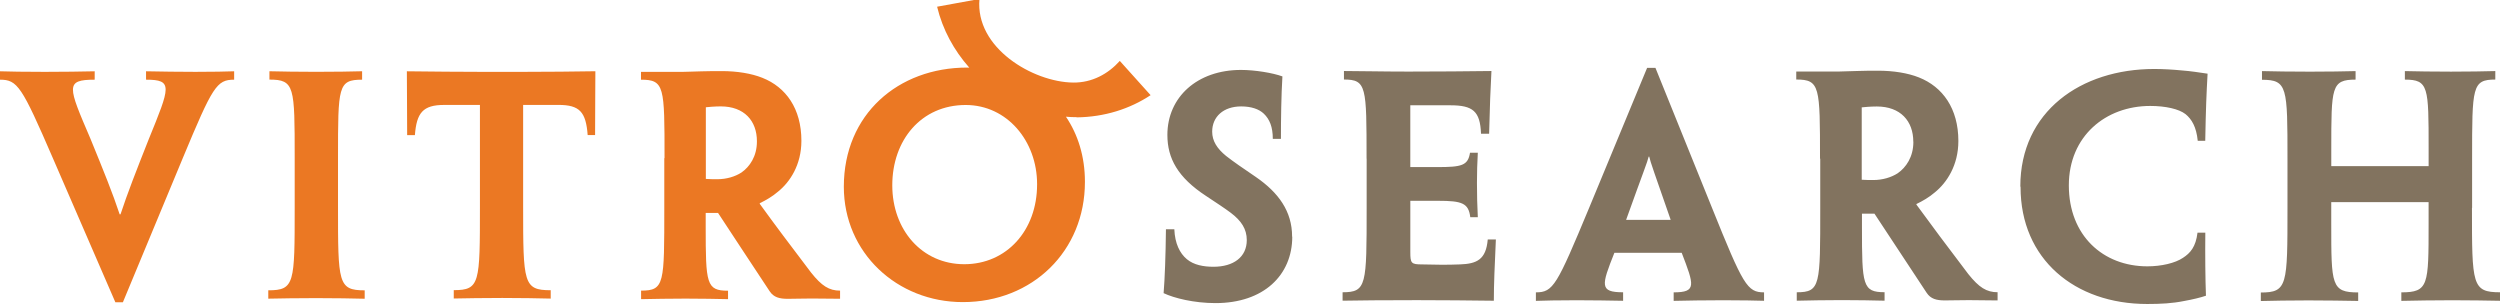 <svg xmlns="http://www.w3.org/2000/svg" width="320" height="39" viewBox="0 0 320 39" preserveAspectRatio="none"><path d="M15.72 38.686h-.955L6.76 20.228C2.79 11.056 2.24 10.2 0 10.2V9.125c1.066.038 3.233.073 5.73.073 2.313 0 4.664-.035 6.39-.073V10.2c-3.82 0-3.415.856-.55 7.54 1.688 4.123 2.864 7.018 3.746 9.692h.11c.88-2.674 1.983-5.497 3.6-9.58 2.753-6.76 3.157-7.652-.332-7.652V9.124c1.946.038 4.225.073 6.317.073 2.1 0 4.01-.035 4.96-.073V10.2c-2.24 0-2.75.856-6.57 10.027l-7.67 18.46zM43.265 26.43c0 9.805 0 10.733 3.415 10.733v1.076c-1.542-.04-3.82-.08-6.243-.08-2.497 0-4.517.04-6.097.07v-1.07c3.38 0 3.38-.89 3.38-10.62v-6.32c0-9.14 0-10.03-3.233-10.03V9.12c1.507.038 3.746.073 5.95.073 2.35 0 4.7-.035 5.913-.073v1.08c-3.085 0-3.085.856-3.085 9.99v6.24zm18.142-12.998h-4.555c-2.718 0-3.525 1.003-3.746 3.863h-.99c0-3.307-.038-6.13-.038-8.17 3.526.037 6.685.074 9.88.074h4.7c3.637 0 6.722-.04 9.55-.08 0 2.04-.037 4.86-.037 8.17h-.95c-.22-2.97-1.03-3.86-3.74-3.86h-4.52v13.03c0 9.8.04 10.69 3.53 10.69v1.07c-1.58-.04-3.85-.08-6.2-.08-2.31 0-4.81.04-6.21.07v-1.07c3.35 0 3.35-.89 3.35-10.7V13.43zm23.653 6.796c0-9.134 0-10.027-3.012-10.027v-1h5.25c.7-.03 1.58-.03 2.462-.07.918-.03 1.837-.03 2.645-.03 1.946 0 3.782.3 5.18.86 3.01 1.19 4.994 3.94 4.994 8.06 0 3.09-1.47 5.28-2.98 6.5-.74.64-1.58 1.12-2.35 1.49v.08c2.05 2.83 3.67 4.98 6.57 8.8 1.36 1.71 2.31 2.31 3.71 2.31v1.04c-1.11 0-2.46-.032-3.64-.032-1.18 0-2.21.04-3.05.04-1.07 0-1.8-.187-2.32-.965-2.32-3.49-4.67-7.092-6.61-10.03h-1.58v1.71c0 7.356.07 8.247 2.86 8.247v1.08c-1.54-.03-3.34-.07-5.44-.07-2.1 0-4.04.04-5.69.072V37.2c3.01 0 2.97-.89 2.97-10.697v-6.24zm11.825-2.152c0-2.6-1.616-4.458-4.627-4.458-.77 0-1.58.075-1.91.112v9.172c.552.038 1.028.038 1.47.038 1.175 0 2.276-.334 3.084-.856 1.065-.74 1.983-2.078 1.983-3.972v-.036zm40.935-3.054c3.558-.042 6.81-1.086 9.457-2.84l-3.942-4.385c-1.5 1.668-3.55 2.797-5.968 2.772-5.146-.06-12.572-4.44-11.994-10.7l-5.423.99c.7 2.92 2.15 5.58 4.12 7.8-.1-.01-.19-.01-.28-.01-8.81 0-15.78 5.97-15.78 15.25 0 8.46 6.82 14.77 15.23 14.77 8.92 0 15.63-6.54 15.63-15.37v-.04c0-3.23-.893-6.04-2.43-8.32.455.04.913.06 1.375.06zm-5.073 8.597c0 5.86-3.89 10.2-9.322 10.2-5.396 0-9.213-4.38-9.213-10.1 0-5.79 3.707-10.28 9.396-10.28 5.285 0 9.14 4.6 9.14 10.13v.04z" fill="#eb7823"/><path d="M165.41 30.283c0 4.95-3.67 8.514-9.828 8.514-2.745 0-5.304-.638-6.64-1.274.15-1.876.26-4.726.298-8.177h1.074c.074 1.837.705 3.076 1.596 3.824.89.75 2.15.976 3.412.976 2.56 0 4.266-1.237 4.266-3.413 0-1.424-.705-2.475-2.04-3.488-.742-.563-1.892-1.313-3.19-2.174-3.598-2.36-4.933-4.8-4.933-7.8 0-4.84 3.82-8.32 9.42-8.32 1.78 0 4.08.38 5.304.83-.15 2.48-.19 5.44-.19 7.99h-1.04c0-1.53-.41-2.51-1.15-3.22-.63-.6-1.63-.93-2.9-.93-2.27 0-3.71 1.32-3.71 3.23 0 1.2.63 2.17 1.78 3.11.96.75 2.11 1.54 3.82 2.7 2.89 1.99 4.63 4.39 4.63 7.61v.04zm9.51-9.976c0-9.227 0-10.128-2.894-10.128V9.09c1.928 0 4.784.073 8.234.073 3.71 0 7.64-.035 10.645-.073-.112 2.025-.222 4.687-.297 8.027h-1.038c-.11-2.89-1.04-3.64-3.932-3.64h-5.12v7.91h3.45c3.116 0 3.933-.184 4.192-1.834h1c-.073 1.24-.11 2.588-.11 3.863 0 1.5.037 3 .11 4.387h-.964c-.222-1.8-1.038-2.1-4.115-2.1h-3.56v6.564c0 1.425.11 1.577 1.49 1.577 1.71.038 3.15.073 4.86 0 2.15-.077 3.34-.6 3.56-3.19h1.04c-.15 3.34-.26 5.703-.26 7.84-3.04-.038-6.56-.075-9.83-.075-4.15 0-7.6.03-9.53.07v-1.08c3.08 0 3.08-.9 3.08-10.81v-6.3zm31.726 12.04c-1.67 4.2-1.93 5.064 1.112 5.064v1.09c-1.742-.03-3.783-.07-5.972-.07-2.374 0-4.116.04-5.192.08v-1.09c2.226 0 2.672-.86 6.825-10.84l7.41-17.89h1.07l7.23 17.89c4 9.94 4.52 10.84 6.67 10.84v1.08c-1.08-.03-2.78-.07-5.23-.07-2.37 0-4.67.04-6.34.08v-1.09c2.96 0 2.63-.9 1.03-5.06h-8.64zm7.195-4.2l-.03-.113c-2.07-5.964-2.56-7.276-2.71-7.99h-.07c-.15.677-.7 1.988-2.85 7.99l-.04.112h5.71zm19.12-7.84c0-9.227 0-10.128-3.04-10.128V9.16h5.31c.71-.035 1.6-.035 2.49-.073.93-.037 1.86-.037 2.67-.037 1.97 0 3.82.298 5.23.86 3.04 1.203 5.05 3.977 5.05 8.14 0 3.113-1.48 5.327-3 6.565-.74.64-1.59 1.125-2.37 1.5v.073c2.08 2.85 3.71 5.027 6.64 8.89 1.38 1.726 2.34 2.327 3.75 2.327v1.05c-1.11 0-2.48-.038-3.67-.038s-2.22.036-3.08.036c-1.07 0-1.81-.19-2.33-.975-2.34-3.526-4.71-7.165-6.68-10.13h-1.6v1.73c0 7.425.074 8.325 2.894 8.325v1.085c-1.56-.038-3.375-.075-5.49-.075-2.113 0-4.08.04-5.75.078v-1.08c3.04 0 3.006-.9 3.006-10.8v-6.3zm11.94-2.177c0-2.625-1.63-4.5-4.67-4.5-.78 0-1.59.074-1.93.112v9.264c.56.038 1.04.038 1.48.038 1.19 0 2.3-.338 3.12-.864 1.08-.748 2.01-2.1 2.01-4.013v-.037zm13.7 5.74c0-9.603 7.76-15.04 17.14-15.04 1.15 0 2.41.075 3.56.188 1.04.075 2.27.263 3.27.413-.15 2.7-.22 4.35-.3 8.59h-.96c-.18-1.8-.78-2.77-1.56-3.41-.85-.67-2.59-1.05-4.52-1.05-5.71 0-10.42 3.87-10.42 10.17 0 6.42 4.38 10.36 10.05 10.36 1.78 0 3.56-.41 4.56-1.09.93-.6 1.64-1.39 1.86-3.22h1c-.03 2.89 0 5.97.08 8.07-.66.23-1.74.49-2.81.68-1.48.3-2.97.38-4.71.38-9.27 0-16.21-5.737-16.21-14.964v-.04zm57.81 2.737c0 9.865 0 10.804 3.6 10.804v1.09c-1.63-.03-3.82-.07-6.12-.07-2.41 0-4.71.04-6.52.08v-1.09c3.49 0 3.49-.93 3.49-8.77v-2.78H298.4v2.78c0 7.84 0 8.78 3.447 8.78v1.09c-1.78-.03-4.004-.07-6.38-.07-2.334 0-4.6.04-6.08.08v-1.09c3.41 0 3.41-.93 3.41-10.8v-6.3c0-9.19 0-10.13-3.263-10.13V9.1c1.41.04 3.82.073 6.16.073 2.3 0 4.38-.034 5.82-.072v1.09c-3.11 0-3.11.94-3.11 8.93v2.14h12.46v-2.22c0-7.91 0-8.85-3.04-8.85V9.1c1.484.036 3.6.07 5.898.07 2.227 0 4.3-.035 5.677-.073v1.086c-2.97 0-2.97.938-2.97 10.127v6.3z" fill="#82735f"/></svg>